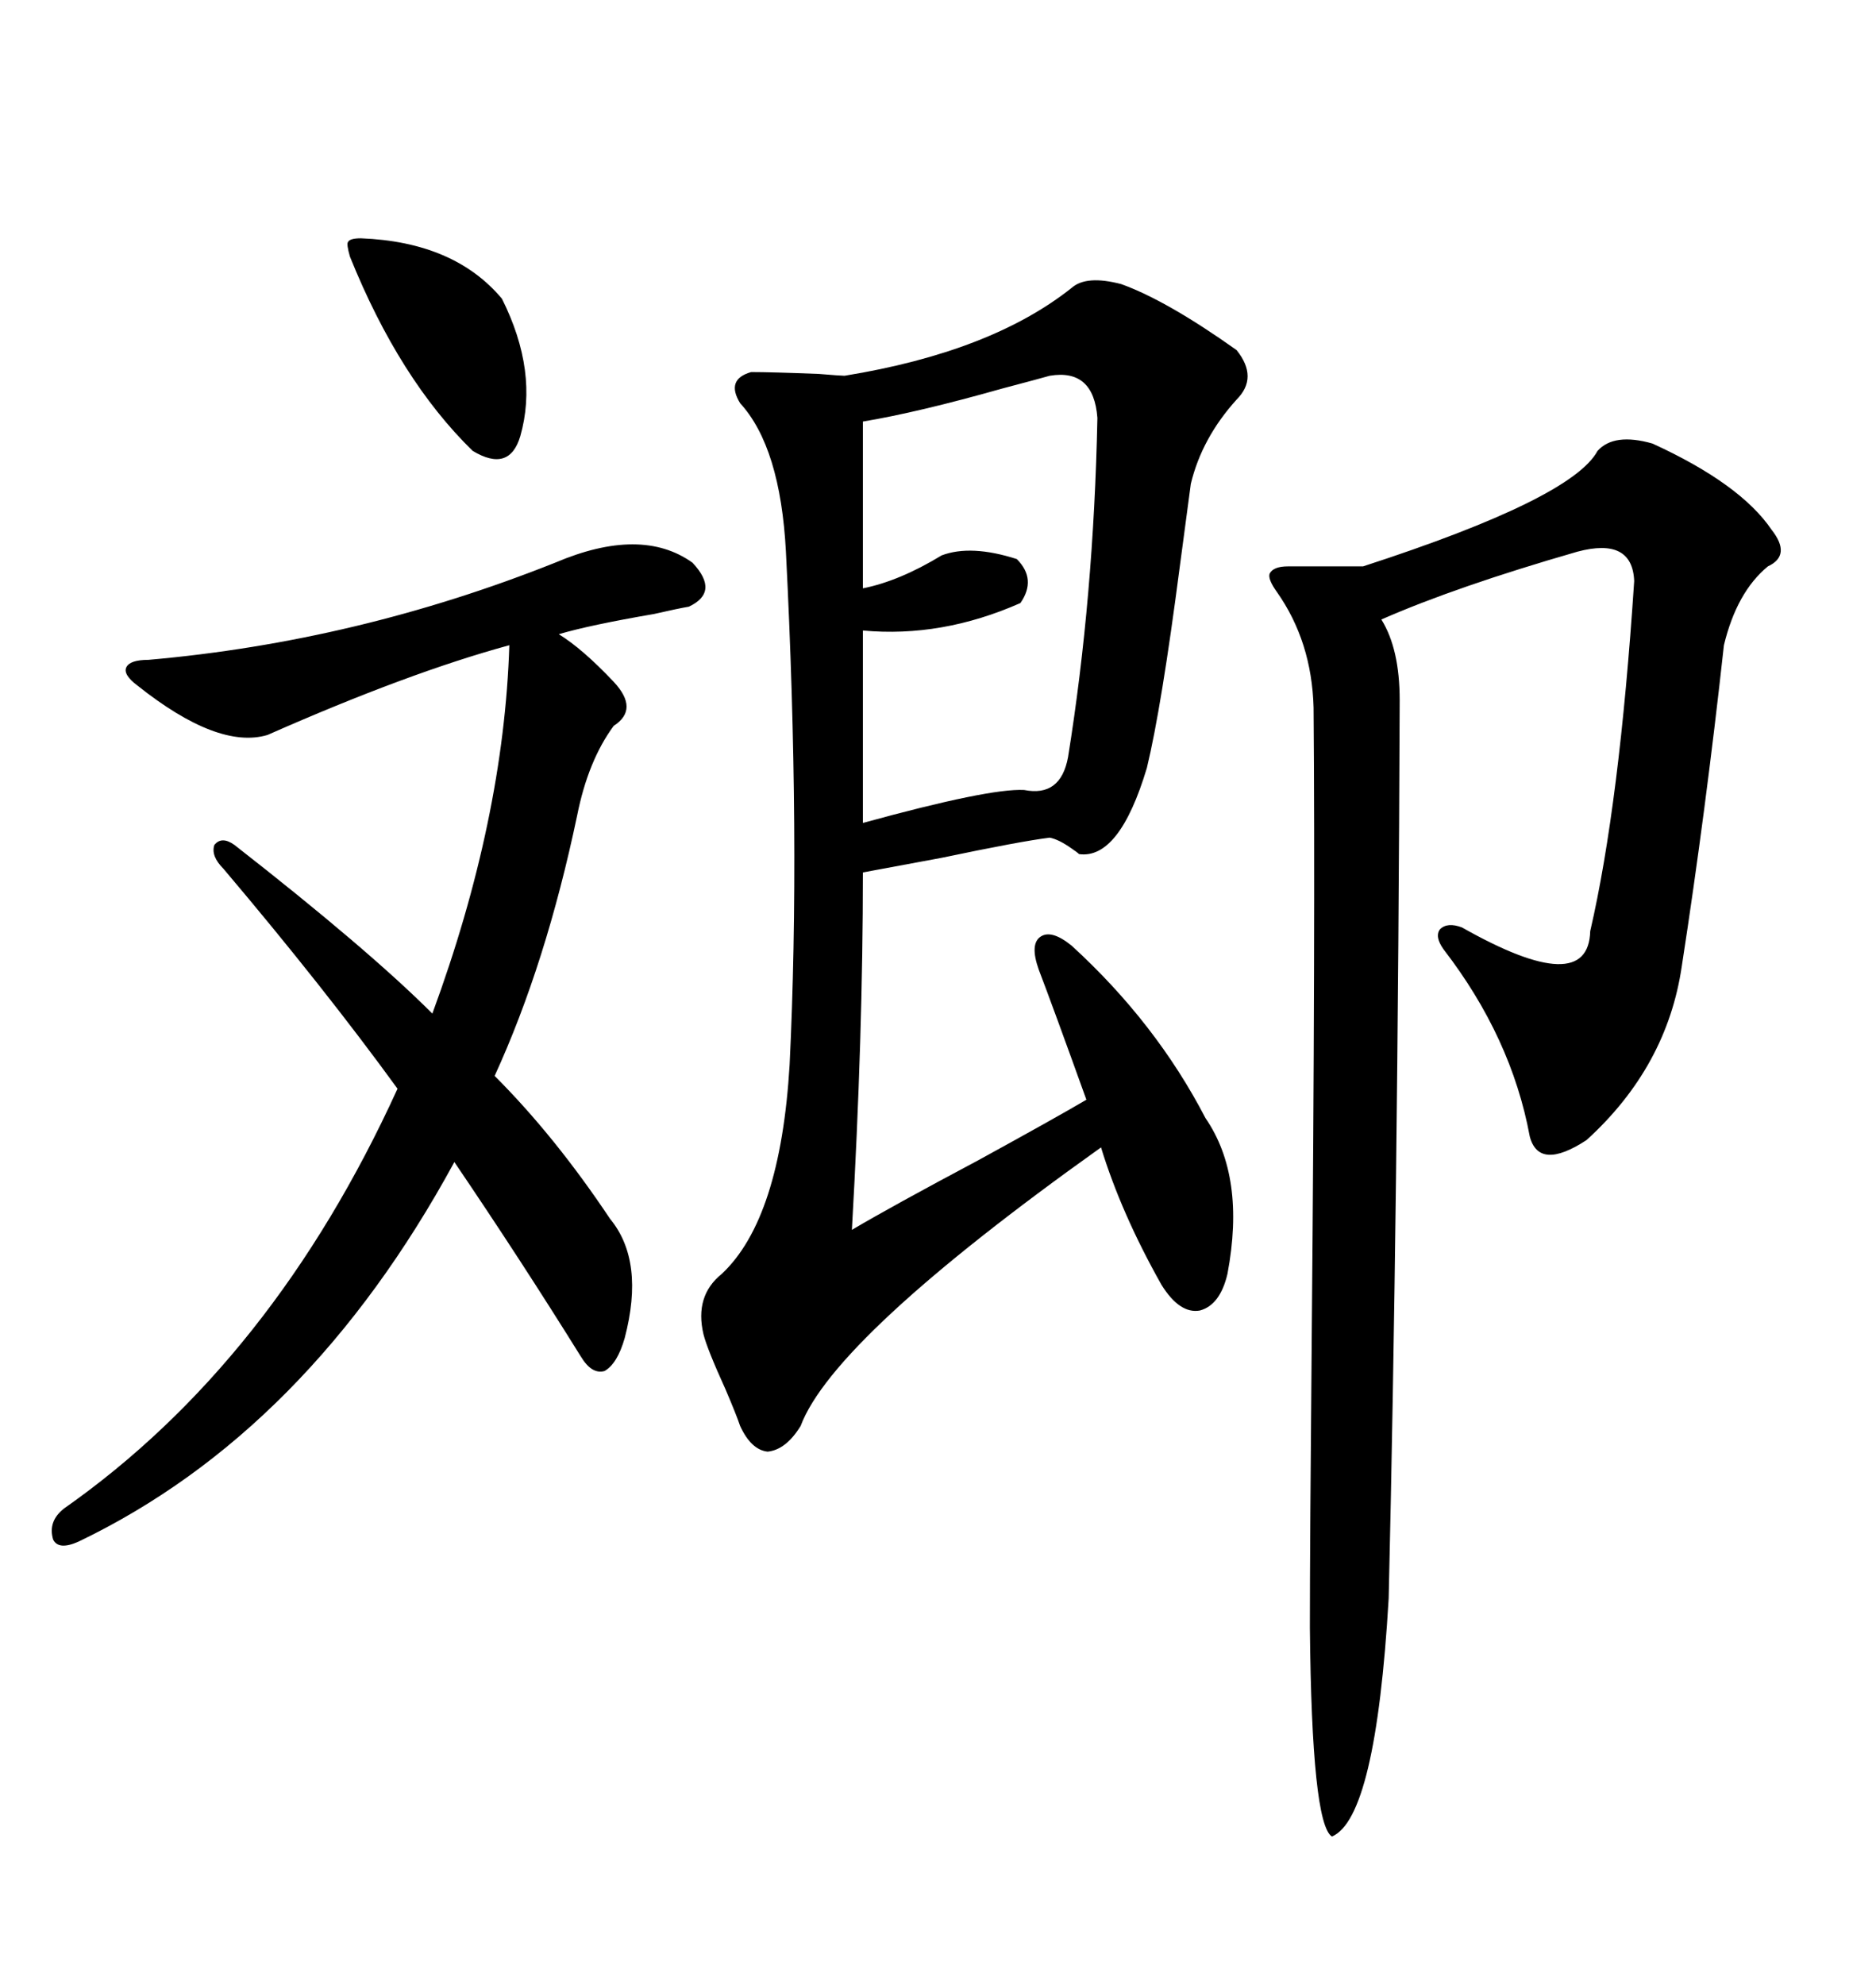 <svg xmlns="http://www.w3.org/2000/svg" xmlns:xlink="http://www.w3.org/1999/xlink" width="300" height="317.285"><path d="M171.39 46.00L171.39 46.00Q173.73 43.95 179.30 45.41L179.30 45.41Q186.62 48.05 197.75 55.96L197.75 55.96Q201.27 60.35 197.75 63.87L197.75 63.87Q192.19 70.02 190.43 77.34L190.43 77.34Q189.84 81.74 188.67 90.53L188.67 90.53Q185.74 113.09 183.40 122.75L183.40 122.75Q179.00 137.40 172.56 136.52L172.56 136.52Q172.27 136.23 171.39 135.64L171.39 135.64Q169.34 134.18 167.87 133.89L167.87 133.89Q163.18 134.47 150.59 137.11L150.59 137.11Q141.21 138.87 137.99 139.45L137.99 139.45Q137.99 165.53 136.23 196.58L136.23 196.58Q142.68 192.77 156.45 185.45L156.45 185.45Q168.75 178.71 173.73 175.78L173.73 175.78Q168.46 161.13 166.11 154.98L166.11 154.98Q164.65 150.88 166.41 149.71L166.41 149.71Q168.16 148.54 171.39 151.17L171.39 151.17Q184.86 163.48 192.77 178.71L192.77 178.71Q199.22 188.09 196.29 203.61L196.29 203.61Q195.12 208.59 191.89 209.47L191.89 209.47Q188.67 210.06 185.74 205.37L185.74 205.37Q179.30 193.95 176.07 183.40L176.07 183.40Q133.30 213.87 128.03 227.93L128.03 227.93Q125.68 231.74 122.75 232.03L122.75 232.03Q120.12 231.74 118.36 227.93L118.36 227.93Q117.77 226.17 116.02 222.07L116.02 222.07Q113.09 215.63 112.50 213.28L112.50 213.28Q111.04 207.13 115.43 203.61L115.43 203.61Q124.80 194.82 126.27 170.21L126.27 170.21Q128.03 134.18 125.68 88.18L125.68 88.18Q124.80 71.48 118.36 64.45L118.36 64.45Q116.02 60.64 120.12 59.47L120.12 59.47Q123.34 59.47 130.96 59.77L130.96 59.77Q134.47 60.06 135.06 60.06L135.06 60.06Q158.50 56.25 171.39 46.00ZM264.26 70.90L264.26 70.90Q278.32 77.34 283.30 84.67L283.30 84.67Q286.52 88.77 282.71 90.53L282.71 90.53Q277.73 94.63 275.68 103.13L275.68 103.13Q272.75 129.79 268.95 154.39L268.95 154.39Q266.60 170.51 253.71 182.23L253.71 182.23Q246.09 187.21 244.63 181.64L244.63 181.64Q241.70 165.82 230.86 151.76L230.86 151.76Q229.39 149.71 230.27 148.54L230.27 148.54Q231.45 147.36 233.79 148.24L233.79 148.24Q254.00 159.67 254.30 148.83L254.30 148.83Q258.98 128.61 261.33 92.87L261.33 92.87Q261.04 85.84 252.25 88.18L252.25 88.18Q232.91 93.75 220.90 99.02L220.90 99.02Q223.83 103.71 223.83 111.91L223.83 111.91Q223.54 192.48 222.07 255.47L222.07 255.47Q220.02 290.63 212.99 293.55L212.99 293.55Q209.77 291.50 209.47 260.16L209.47 260.16Q209.47 246.68 209.77 213.28L209.77 213.28Q210.35 147.95 210.06 113.09L210.06 113.09Q209.77 102.54 204.20 94.63L204.20 94.63Q202.73 92.58 203.03 91.70L203.03 91.70Q203.61 90.53 205.96 90.53L205.96 90.53L217.97 90.53Q251.37 79.69 255.47 72.07L255.47 72.07Q258.11 69.14 264.26 70.90ZM35.74 138.87L35.74 138.87Q33.69 136.82 34.28 135.06L34.28 135.06Q35.45 133.59 37.50 135.06L37.50 135.06Q58.89 151.76 69.14 162.01L69.14 162.01Q80.57 130.96 81.45 103.13L81.45 103.13Q65.33 107.52 42.77 117.48L42.77 117.48Q34.86 119.82 21.97 109.57L21.97 109.57Q19.63 107.81 20.21 106.64L20.21 106.64Q20.80 105.47 23.73 105.47L23.73 105.47Q57.13 102.54 88.77 89.94L88.77 89.94Q102.54 84.08 110.74 89.94L110.74 89.94Q115.14 94.63 110.16 96.97L110.16 96.97Q108.40 97.27 104.59 98.14L104.59 98.14Q94.34 99.90 89.36 101.37L89.36 101.37Q93.16 103.71 98.14 108.98L98.14 108.98Q102.25 113.38 98.14 116.02L98.14 116.02Q94.04 121.58 92.29 130.37L92.29 130.37Q87.30 154.10 79.10 171.97L79.10 171.97Q88.77 181.64 97.56 194.82L97.56 194.82Q103.13 201.56 99.90 213.87L99.90 213.87Q98.73 217.97 96.68 219.14L96.68 219.14Q94.63 219.73 92.87 216.80L92.87 216.80Q83.20 201.27 72.66 185.74L72.66 185.74Q49.22 228.81 12.60 246.39L12.60 246.39Q9.38 247.85 8.50 246.09L8.50 246.09Q7.62 243.16 10.25 241.11L10.25 241.11Q43.65 217.68 63.57 174.02L63.57 174.02Q51.86 157.91 35.74 138.87ZM167.87 60.06L167.87 60.06Q165.82 60.64 160.25 62.11L160.25 62.11Q146.78 65.92 137.99 67.38L137.99 67.38L137.99 94.04Q143.85 92.87 150.59 88.77L150.59 88.77Q155.27 87.01 162.60 89.36L162.60 89.36Q165.82 92.58 163.18 96.39L163.18 96.39Q150.59 101.95 137.99 100.78L137.99 100.78L137.99 131.54Q158.20 125.98 163.77 126.27L163.77 126.27Q169.63 127.44 170.80 121.00L170.80 121.00Q174.90 95.51 175.49 66.80L175.49 66.80Q174.90 58.89 167.87 60.06ZM55.96 41.02L55.96 41.02Q55.37 38.96 55.66 38.67L55.66 38.67Q55.96 38.09 57.71 38.09L57.71 38.09Q72.66 38.67 80.27 47.75L80.27 47.75Q86.13 59.47 83.20 69.73L83.20 69.73Q81.45 75.59 75.59 72.07L75.59 72.07Q63.87 60.64 55.96 41.02Z"/></svg>